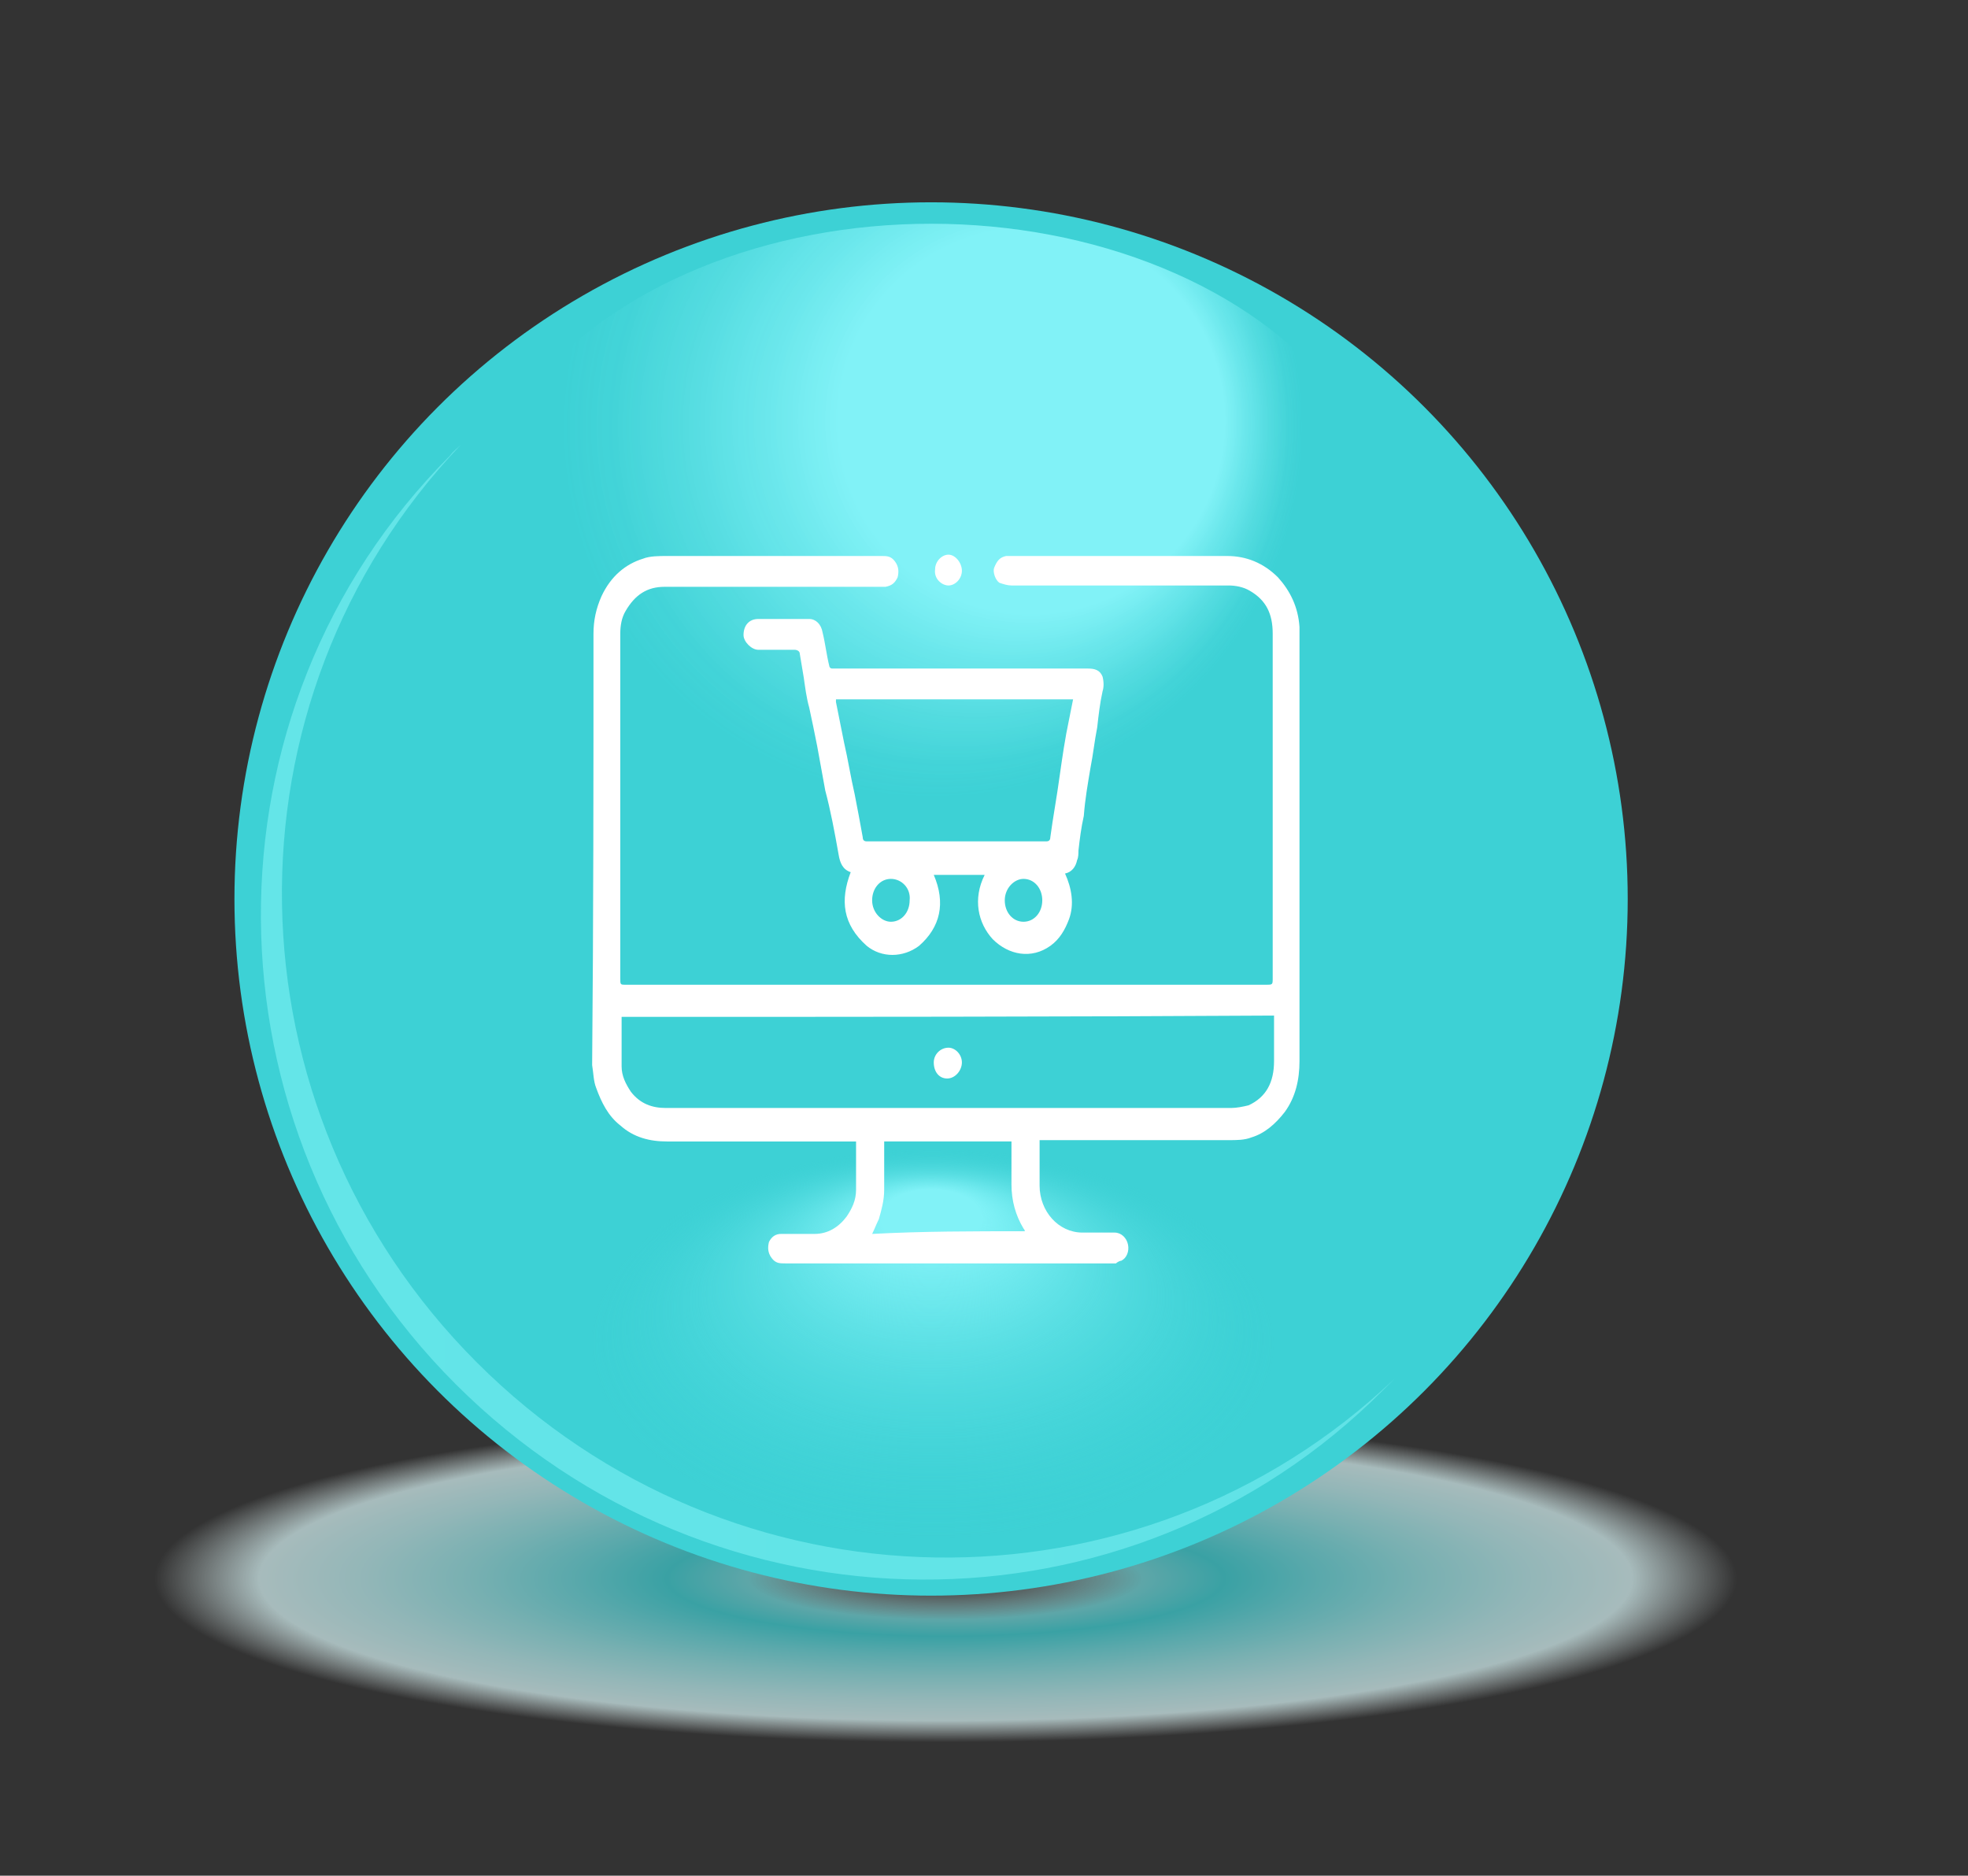 <?xml version="1.0" encoding="UTF-8"?>
<!-- Generator: Adobe Illustrator 24.1.1, SVG Export Plug-In . SVG Version: 6.00 Build 0)  -->
<svg xmlns="http://www.w3.org/2000/svg" xmlns:xlink="http://www.w3.org/1999/xlink" version="1.1" id="Layer_1" x="0px" y="0px" viewBox="0 0 146.9 140" style="enable-background:new 0 0 146.9 140;" xml:space="preserve">
<rect x="0" y="0" width="146.9" height="140" fill="#333333" stroke="none"/>
<style type="text/css">
	.st0{opacity:0.7;fill:url(#SVGID_1_);enable-background:new    ;}
	.st1{fill:#3DD1D5;}
	.st2{fill:url(#SVGID_2_);}
	.st3{fill:url(#SVGID_3_);}
	.st4{opacity:0.62;fill:url(#SVGID_4_);enable-background:new    ;}
	.st5{fill:#FFFFFF;}
</style>
<radialGradient id="SVGID_1_" cx="-135.877" cy="-5254.908" r="59.541" gradientTransform="matrix(1.243 0 0 -0.257 239.482 -1232.68)" gradientUnits="userSpaceOnUse">
	<stop offset="2.487560e-02" style="stop-color:#E8E8E8;stop-opacity:0"></stop>
	<stop offset="0.2" style="stop-color:#70D8DB"></stop>
	<stop offset="0.281" style="stop-color:#3DD1D5"></stop>
	<stop offset="0.371" style="stop-color:#69DBDF"></stop>
	<stop offset="0.478" style="stop-color:#96E6E8"></stop>
	<stop offset="0.586" style="stop-color:#BCEFF1"></stop>
	<stop offset="0.692" style="stop-color:#D9F6F7"></stop>
	<stop offset="0.798" style="stop-color:#EEFBFB;stop-opacity:0"></stop>
	<stop offset="0.901" style="stop-color:#FBFEFE;stop-opacity:0"></stop>
	<stop offset="1" style="stop-color:#FFFFFF;stop-opacity:0"></stop>
</radialGradient>
<ellipse class="st0" cx="70.6" cy="118.4" rx="74" ry="15.3"></ellipse>
<ellipse class="st1" cx="69.5" cy="67.1" rx="52" ry="52"></ellipse>
<radialGradient id="SVGID_2_" cx="-263.854" cy="-18.443" r="16.99" fx="-263.941" fy="-5.585" gradientTransform="matrix(1.756 0 0 -1 532.96 83.714)" gradientUnits="userSpaceOnUse">
	<stop offset="0.125" style="stop-color:#81F2F7"></stop>
	<stop offset="0.354" style="stop-color:#81F2F7;stop-opacity:0.5"></stop>
	<stop offset="0.855" style="stop-color:#3DD1D5;stop-opacity:0"></stop>
	<stop offset="0.864" style="stop-color:#3DD1D5;stop-opacity:0"></stop>
	<stop offset="0.995" style="stop-color:#3DD1D5;stop-opacity:0"></stop>
	<stop offset="1" style="stop-color:#3DD1D5;stop-opacity:0"></stop>
</radialGradient>
<ellipse class="st2" cx="69.5" cy="102.2" rx="29.9" ry="17"></ellipse>
<radialGradient id="SVGID_3_" cx="68.214" cy="110.029" r="30.06" fx="85.097" fy="111.122" gradientTransform="matrix(1 0 0 -1 0 142)" gradientUnits="userSpaceOnUse">
	<stop offset="0.479" style="stop-color:#92FAFF;stop-opacity:0.8"></stop>
	<stop offset="0.592" style="stop-color:#73EBF0;stop-opacity:0.851"></stop>
	<stop offset="0.725" style="stop-color:#56DDE1;stop-opacity:0.911"></stop>
	<stop offset="0.839" style="stop-color:#43D4D8;stop-opacity:0.963"></stop>
	<stop offset="0.92" style="stop-color:#3DD1D5"></stop>
</radialGradient>
<ellipse class="st3" cx="69.5" cy="41.4" rx="34.6" ry="24.7"></ellipse>
<linearGradient id="SVGID_4_" gradientUnits="userSpaceOnUse" x1="19.474" y1="8.164" x2="104.1" y2="8.164" gradientTransform="matrix(1 0 0 -1 0 83.714)">
	<stop offset="0" style="stop-color:#7CF0F4"></stop>
	<stop offset="1" style="stop-color:#77EDF1"></stop>
</linearGradient>
<path class="st4" d="M35.6,101.7c-19-19-19.4-49.4-1.2-68.5c-0.3,0.3-0.6,0.5-0.8,0.8c-19,19-18.8,50.1,0.4,69.3  c19.3,19.3,50.3,19.5,69.3,0.4c0.3-0.3,0.5-0.5,0.8-0.8C85,121.1,54.6,120.7,35.6,101.7z"></path>
<g>
	<path class="st5" d="M44.3,47.3c0-1,0.2-1.9,0.6-2.8c0.7-1.5,1.8-2.4,3.1-2.8c0.5-0.2,1.2-0.2,1.8-0.2c5.3,0,10.7,0,16,0   c0.4,0,0.7,0,1,0.4s0.3,0.8,0.2,1.2c-0.2,0.4-0.4,0.6-0.9,0.7c-0.2,0-0.3,0-0.4,0c-5.3,0-10.7,0-16.1,0c-1.3,0-2.2,0.6-2.9,1.8   c-0.3,0.5-0.4,1.1-0.4,1.7c0,2.3,0,4.6,0,6.9c0,6.3,0,12.5,0,18.8c0,0.5,0,0.5,0.4,0.5c15.9,0,31.9,0,47.8,0c0.5,0,0.5,0,0.5-0.5   c0-8.5,0-17.1,0-25.7c0-1.5-0.5-2.5-1.7-3.2c-0.5-0.3-1.1-0.4-1.6-0.4c-5.4,0-10.8,0-16.2,0c-0.3,0-0.6-0.1-0.9-0.2   c-0.3-0.2-0.5-0.8-0.4-1.1c0.2-0.5,0.4-0.8,0.9-0.9c0.1,0,0.2,0,0.3,0c5.4,0,10.8,0,16.2,0c1.4,0,2.7,0.5,3.8,1.6   c0.9,1,1.5,2.2,1.6,3.7c0,0.2,0,0.4,0,0.7c0,10.5,0,21.1,0,31.7c0,1.4-0.3,2.7-1.1,3.8c-0.7,0.9-1.5,1.6-2.5,1.9   c-0.5,0.2-1.1,0.2-1.7,0.2c-4.6,0-9.2,0-13.7,0c-0.2,0-0.3,0-0.4,0c0,0.2,0,0.2,0,0.4c0,1,0,2,0,3c0,1.9,1.4,3.5,3.2,3.5   c0.8,0,1.6,0,2.4,0c0.5,0,0.9,0.4,1,0.9s-0.1,1-0.5,1.2c-0.1,0-0.3,0.1-0.4,0.2c-0.1,0-0.2,0-0.3,0c-8.1,0-16.3,0-24.4,0   c-0.4,0-0.7,0-1-0.4s-0.3-0.8-0.2-1.2c0.2-0.4,0.5-0.6,0.9-0.6c0.8,0,1.7,0,2.5,0c1,0,1.8-0.5,2.4-1.3c0.4-0.6,0.7-1.2,0.7-2   c0-1.2,0-2.3,0-3.6c-0.2,0-0.3,0-0.4,0c-4.6,0-9.1,0-13.7,0c-1.3,0-2.5-0.3-3.5-1.2c-0.9-0.7-1.4-1.7-1.8-2.8   c-0.2-0.5-0.2-1.1-0.3-1.7C44.3,68.6,44.3,57.9,44.3,47.3z M46.4,75.9c0,1.3,0,2.5,0,3.7c0,0.7,0.3,1.3,0.7,1.9   c0.7,0.9,1.6,1.2,2.6,1.2c12.9,0,25.9,0,38.8,0c1.1,0,2.3,0,3.4,0c0.4,0,0.9-0.1,1.3-0.2c1.3-0.6,1.9-1.7,1.9-3.3c0-1,0-2,0-3   c0-0.1,0-0.2,0-0.4C78.9,75.9,62.7,75.9,46.4,75.9z M76.5,91.9c0-0.1-0.1-0.2-0.1-0.2c-0.6-1-0.9-2.1-0.9-3.3c0-1,0-1.9,0-2.8   c0-0.1,0-0.2,0-0.4c-3.2,0-6.3,0-9.5,0c0,0.2,0,0.2,0,0.4c0,1.1,0,2.1,0,3.2c0,0.8-0.2,1.5-0.4,2.2c-0.2,0.4-0.3,0.7-0.5,1.1   C68.9,91.9,72.6,91.9,76.5,91.9z"></path>
	<path class="st5" d="M63.5,65.1c-0.6-0.2-0.8-0.7-0.9-1.3c-0.3-1.7-0.6-3.3-1-4.8c-0.2-1.1-0.4-2.2-0.6-3.3c-0.2-1-0.4-2-0.6-2.9   c-0.2-0.7-0.3-1.5-0.4-2.2c-0.1-0.6-0.2-1.2-0.3-1.8c0-0.2-0.2-0.3-0.4-0.3c-0.9,0-1.8,0-2.7,0c-0.5,0-1.1-0.6-1.1-1.1   c0-0.7,0.4-1.2,1.1-1.2c1.3,0,2.5,0,3.8,0c0.5,0,0.9,0.4,1,1c0.2,0.8,0.3,1.7,0.5,2.5c0,0.1,0.1,0.2,0.2,0.2s0.2,0,0.3,0   c6.3,0,12.5,0,18.8,0c0.5,0,0.9,0.1,1.1,0.6c0.1,0.4,0.1,0.8,0,1.1c-0.2,0.9-0.3,1.8-0.4,2.7c-0.2,1-0.3,2-0.5,3   c-0.2,1.2-0.4,2.3-0.5,3.6c-0.2,0.9-0.3,1.7-0.4,2.6c0,0.2,0,0.5-0.1,0.7c-0.1,0.5-0.4,0.9-0.9,1c0.5,1.1,0.7,2.3,0.3,3.4   c-0.3,0.8-0.7,1.5-1.4,2c-1.4,1-3.1,0.7-4.3-0.5c-1.1-1.2-1.5-3-0.6-4.8c-1.3,0-2.5,0-3.8,0c0.9,2.1,0.5,3.9-1.1,5.3   c-1.2,0.9-2.8,0.9-3.9,0C62.9,69,62.7,67.2,63.5,65.1z M62.4,52.2c0,0.1,0,0.2,0,0.2c0.2,1,0.4,2,0.6,3c0.3,1.3,0.5,2.6,0.8,3.9   c0.2,1,0.4,2.1,0.6,3.2c0,0.2,0.1,0.3,0.3,0.3c4.5,0,8.9,0,13.4,0c0.2,0,0.3-0.1,0.3-0.3c0.2-1.5,0.5-3.1,0.7-4.6   c0.2-1.4,0.4-2.8,0.7-4.2c0.1-0.5,0.2-1,0.3-1.5C74.2,52.2,68.4,52.2,62.4,52.2z M75,67.2c0,0.9,0.6,1.6,1.4,1.6s1.4-0.7,1.4-1.6   s-0.6-1.6-1.4-1.6C75.7,65.6,75,66.3,75,67.2z M66.5,65.6c-0.8,0-1.4,0.7-1.4,1.6s0.7,1.6,1.4,1.6c0.8,0,1.4-0.7,1.4-1.6   C68,66.3,67.3,65.6,66.5,65.6z"></path>
	<path class="st5" d="M71.8,42.6c0,0.6-0.5,1.1-1,1.1s-1.1-0.5-1-1.2c0-0.6,0.5-1.1,1-1.1S71.8,42,71.8,42.6z"></path>
	<path class="st5" d="M70.8,78.2c0.5,0,1,0.5,1,1.1s-0.5,1.2-1.1,1.2s-1-0.5-1-1.2C69.7,78.7,70.2,78.2,70.8,78.2z"></path>
</g>
</svg>
